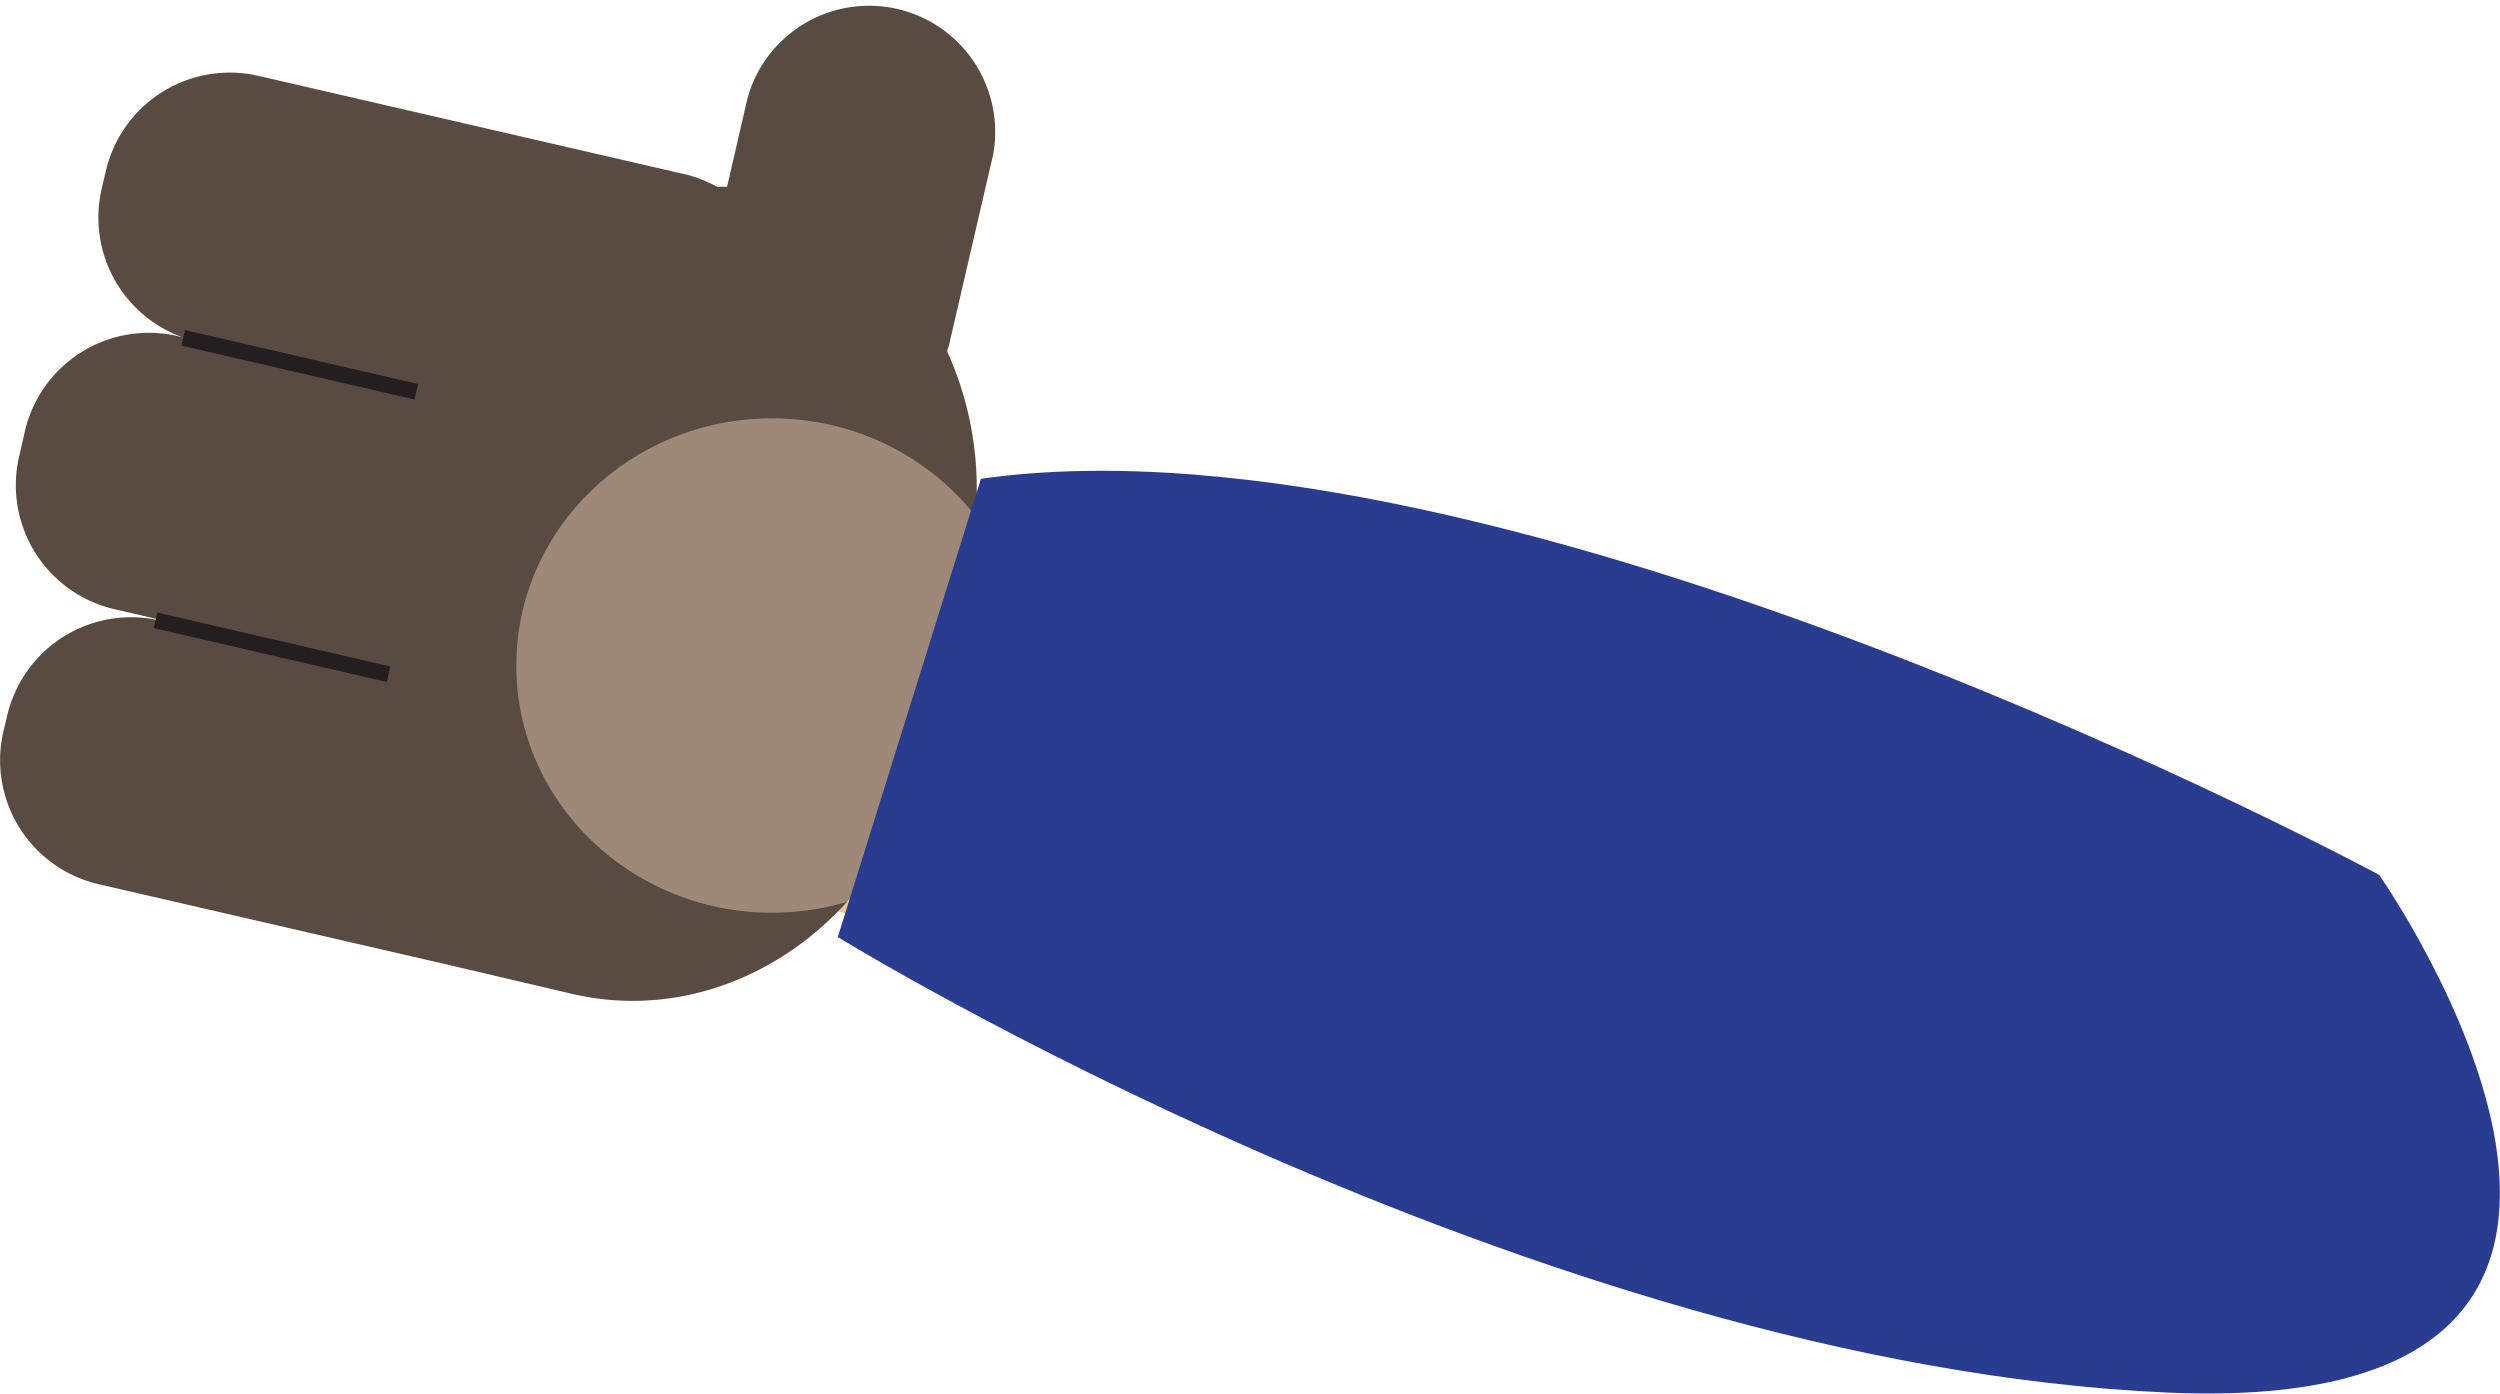 <svg id="Layer_1" data-name="Layer 1" xmlns="http://www.w3.org/2000/svg" viewBox="0 0 157.17 87.61"><defs><style>.cls-1{fill:#eec38f;}.cls-2,.cls-3,.cls-6{fill:none;}.cls-3,.cls-6{stroke:#231f20;}.cls-3{stroke-linecap:round;stroke-linejoin:round;}.cls-4{fill:#e2b686;}.cls-5{fill:#594a42;}.cls-6{stroke-miterlimit:10;}.cls-7{fill:#efd4b7;opacity:0.46;}.cls-8{fill:#2a3c90;}</style></defs><title>vincent-body-part-vincent-left-hand@1x</title><path class="cls-1" d="M144.54,55.91,60.43,32.44c-.2-5.2-4.81-9-9.7-10.33l-8.09-2.26C34.93,17.7,26.73,23,24.31,31.6,21.41,42,30,50.07,37.75,52.22l98.49,33.42Z"/><path class="cls-2" d="M53.88,23.35c-5.25-.45-7,2.71-8.19,6.85-1.28,4.56,1.69,9.37,6.63,10.75"/><line class="cls-3" x1="106.19" y1="58.94" x2="108.07" y2="52.22"/><rect class="cls-4" x="126.75" y="64.99" width="21.16" height="3.93" transform="matrix(0.27, -0.96, 0.96, 0.27, 35.93, 181.24)"/><path class="cls-5" d="M59.55,22.1c0-.12.07-.23.1-.35l2.78-12A7.93,7.93,0,0,0,47,6.15l-1.29,5.59-.64,0A8.33,8.33,0,0,0,43.25,11l-27-6.23a8,8,0,0,0-9.6,6l-.26,1.11a8,8,0,0,0,5.1,9.33l-.33-.08a8,8,0,0,0-9.6,6l-.36,1.58a8,8,0,0,0,6,9.59l15.11,3.5h0L10,39A8,8,0,0,0,.45,45L.21,46a8,8,0,0,0,6,9.59l21.69,5L36,62.49c9.75,2.26,19.66-4.55,22.12-15.21l2.74-11.83A20.86,20.86,0,0,0,59.55,22.1Z"/><line class="cls-6" x1="11.52" y1="21.24" x2="26.17" y2="24.63"/><line class="cls-6" x1="9.78" y1="39" x2="24.43" y2="42.39"/><ellipse class="cls-7" cx="48.53" cy="41.84" rx="16.07" ry="15.54"/><path class="cls-8" d="M149.57,55S94.71,25.42,61.67,30.1l-9,28.81S96.29,85.8,136.3,87.55C173.54,89.18,149.57,55,149.57,55Z"/></svg>